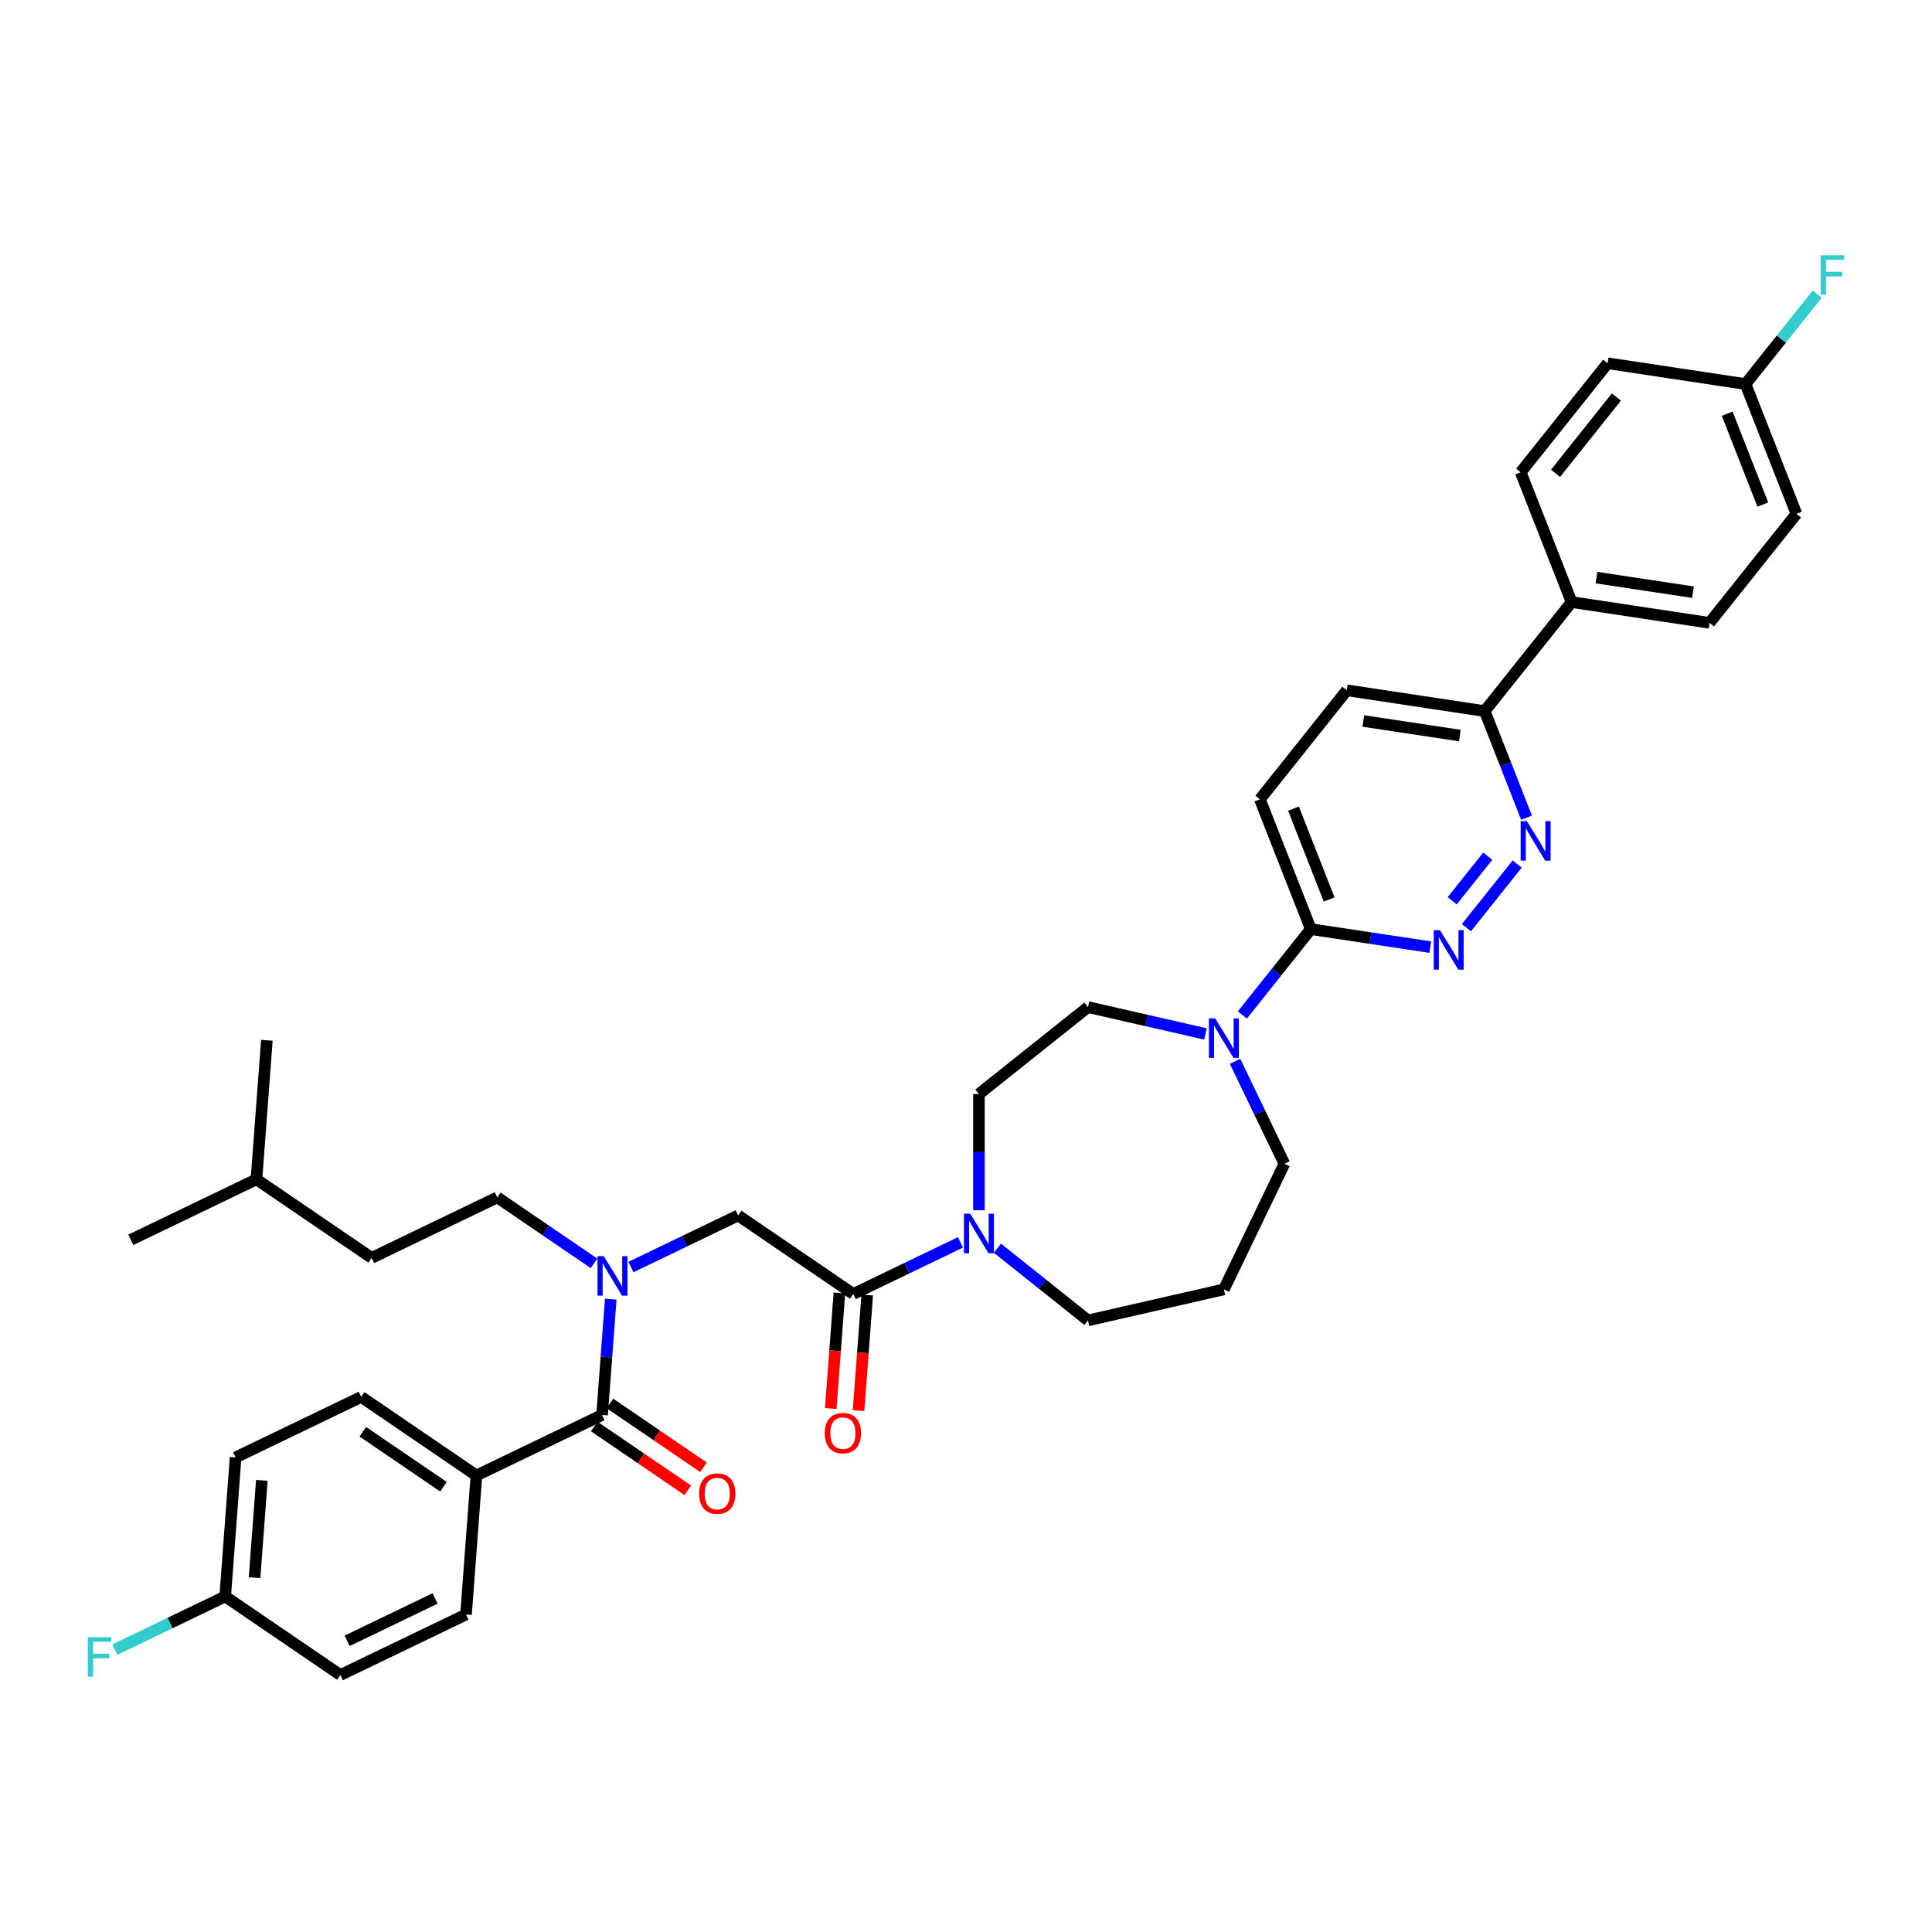 <?xml version='1.0' encoding='iso-8859-1'?>
<svg version='1.1' baseProfile='full'
              xmlns='http://www.w3.org/2000/svg'
                      xmlns:rdkit='http://www.rdkit.org/xml'
                      xmlns:xlink='http://www.w3.org/1999/xlink'
                  xml:space='preserve'
width='1000px' height='1000px' viewBox='0 0 1000 1000'>
<!-- END OF HEADER -->
<rect style='opacity:1.0;fill:#FFFFFF;stroke:none' width='1000' height='1000' x='0' y='0'> </rect>
<path class='bond-0' d='M 246.602,763.701 L 186.972,723.045' style='fill:none;fill-rule:evenodd;stroke:#000000;stroke-width:6px;stroke-linecap:butt;stroke-linejoin:miter;stroke-opacity:1' />
<path class='bond-0' d='M 229.527,769.528 L 187.786,741.07' style='fill:none;fill-rule:evenodd;stroke:#000000;stroke-width:6px;stroke-linecap:butt;stroke-linejoin:miter;stroke-opacity:1' />
<path class='bond-1' d='M 246.602,763.701 L 241.209,835.67' style='fill:none;fill-rule:evenodd;stroke:#000000;stroke-width:6px;stroke-linecap:butt;stroke-linejoin:miter;stroke-opacity:1' />
<path class='bond-2' d='M 246.602,763.701 L 311.626,732.387' style='fill:none;fill-rule:evenodd;stroke:#000000;stroke-width:6px;stroke-linecap:butt;stroke-linejoin:miter;stroke-opacity:1' />
<path class='bond-3' d='M 326.575,655.816 L 354.309,642.46' style='fill:none;fill-rule:evenodd;stroke:#0000FF;stroke-width:6px;stroke-linecap:butt;stroke-linejoin:miter;stroke-opacity:1' />
<path class='bond-3' d='M 354.309,642.46 L 382.043,629.104' style='fill:none;fill-rule:evenodd;stroke:#000000;stroke-width:6px;stroke-linecap:butt;stroke-linejoin:miter;stroke-opacity:1' />
<path class='bond-4' d='M 316.118,672.441 L 313.872,702.414' style='fill:none;fill-rule:evenodd;stroke:#0000FF;stroke-width:6px;stroke-linecap:butt;stroke-linejoin:miter;stroke-opacity:1' />
<path class='bond-4' d='M 313.872,702.414 L 311.626,732.387' style='fill:none;fill-rule:evenodd;stroke:#000000;stroke-width:6px;stroke-linecap:butt;stroke-linejoin:miter;stroke-opacity:1' />
<path class='bond-5' d='M 307.464,653.903 L 282.427,636.833' style='fill:none;fill-rule:evenodd;stroke:#0000FF;stroke-width:6px;stroke-linecap:butt;stroke-linejoin:miter;stroke-opacity:1' />
<path class='bond-5' d='M 282.427,636.833 L 257.389,619.762' style='fill:none;fill-rule:evenodd;stroke:#000000;stroke-width:6px;stroke-linecap:butt;stroke-linejoin:miter;stroke-opacity:1' />
<path class='bond-6' d='M 307.561,738.35 L 331.783,754.864' style='fill:none;fill-rule:evenodd;stroke:#000000;stroke-width:6px;stroke-linecap:butt;stroke-linejoin:miter;stroke-opacity:1' />
<path class='bond-6' d='M 331.783,754.864 L 356.004,771.378' style='fill:none;fill-rule:evenodd;stroke:#FF0000;stroke-width:6px;stroke-linecap:butt;stroke-linejoin:miter;stroke-opacity:1' />
<path class='bond-6' d='M 315.692,726.424 L 339.914,742.938' style='fill:none;fill-rule:evenodd;stroke:#000000;stroke-width:6px;stroke-linecap:butt;stroke-linejoin:miter;stroke-opacity:1' />
<path class='bond-6' d='M 339.914,742.938 L 364.136,759.452' style='fill:none;fill-rule:evenodd;stroke:#FF0000;stroke-width:6px;stroke-linecap:butt;stroke-linejoin:miter;stroke-opacity:1' />
<path class='bond-7' d='M 186.972,723.045 L 121.948,754.359' style='fill:none;fill-rule:evenodd;stroke:#000000;stroke-width:6px;stroke-linecap:butt;stroke-linejoin:miter;stroke-opacity:1' />
<path class='bond-8' d='M 241.209,835.67 L 176.185,866.983' style='fill:none;fill-rule:evenodd;stroke:#000000;stroke-width:6px;stroke-linecap:butt;stroke-linejoin:miter;stroke-opacity:1' />
<path class='bond-8' d='M 225.193,827.362 L 179.676,849.282' style='fill:none;fill-rule:evenodd;stroke:#000000;stroke-width:6px;stroke-linecap:butt;stroke-linejoin:miter;stroke-opacity:1' />
<path class='bond-9' d='M 257.389,619.762 L 192.365,651.076' style='fill:none;fill-rule:evenodd;stroke:#000000;stroke-width:6px;stroke-linecap:butt;stroke-linejoin:miter;stroke-opacity:1' />
<path class='bond-10' d='M 434.477,669.22 L 432.235,699.135' style='fill:none;fill-rule:evenodd;stroke:#000000;stroke-width:6px;stroke-linecap:butt;stroke-linejoin:miter;stroke-opacity:1' />
<path class='bond-10' d='M 432.235,699.135 L 429.993,729.05' style='fill:none;fill-rule:evenodd;stroke:#FF0000;stroke-width:6px;stroke-linecap:butt;stroke-linejoin:miter;stroke-opacity:1' />
<path class='bond-10' d='M 448.87,670.299 L 446.629,700.214' style='fill:none;fill-rule:evenodd;stroke:#000000;stroke-width:6px;stroke-linecap:butt;stroke-linejoin:miter;stroke-opacity:1' />
<path class='bond-10' d='M 446.629,700.214 L 444.387,730.128' style='fill:none;fill-rule:evenodd;stroke:#FF0000;stroke-width:6px;stroke-linecap:butt;stroke-linejoin:miter;stroke-opacity:1' />
<path class='bond-11' d='M 441.674,669.759 L 382.043,629.104' style='fill:none;fill-rule:evenodd;stroke:#000000;stroke-width:6px;stroke-linecap:butt;stroke-linejoin:miter;stroke-opacity:1' />
<path class='bond-12' d='M 441.674,669.759 L 469.408,656.403' style='fill:none;fill-rule:evenodd;stroke:#000000;stroke-width:6px;stroke-linecap:butt;stroke-linejoin:miter;stroke-opacity:1' />
<path class='bond-12' d='M 469.408,656.403 L 497.142,643.047' style='fill:none;fill-rule:evenodd;stroke:#0000FF;stroke-width:6px;stroke-linecap:butt;stroke-linejoin:miter;stroke-opacity:1' />
<path class='bond-13' d='M 132.735,610.421 L 192.365,651.076' style='fill:none;fill-rule:evenodd;stroke:#000000;stroke-width:6px;stroke-linecap:butt;stroke-linejoin:miter;stroke-opacity:1' />
<path class='bond-14' d='M 132.735,610.421 L 67.711,641.735' style='fill:none;fill-rule:evenodd;stroke:#000000;stroke-width:6px;stroke-linecap:butt;stroke-linejoin:miter;stroke-opacity:1' />
<path class='bond-15' d='M 132.735,610.421 L 138.128,538.452' style='fill:none;fill-rule:evenodd;stroke:#000000;stroke-width:6px;stroke-linecap:butt;stroke-linejoin:miter;stroke-opacity:1' />
<path class='bond-16' d='M 506.697,626.422 L 506.697,596.348' style='fill:none;fill-rule:evenodd;stroke:#0000FF;stroke-width:6px;stroke-linecap:butt;stroke-linejoin:miter;stroke-opacity:1' />
<path class='bond-16' d='M 506.697,596.348 L 506.697,566.275' style='fill:none;fill-rule:evenodd;stroke:#000000;stroke-width:6px;stroke-linecap:butt;stroke-linejoin:miter;stroke-opacity:1' />
<path class='bond-17' d='M 516.253,646.066 L 539.688,664.754' style='fill:none;fill-rule:evenodd;stroke:#0000FF;stroke-width:6px;stroke-linecap:butt;stroke-linejoin:miter;stroke-opacity:1' />
<path class='bond-17' d='M 539.688,664.754 L 563.123,683.443' style='fill:none;fill-rule:evenodd;stroke:#000000;stroke-width:6px;stroke-linecap:butt;stroke-linejoin:miter;stroke-opacity:1' />
<path class='bond-18' d='M 697.113,357.303 L 768.477,368.06' style='fill:none;fill-rule:evenodd;stroke:#000000;stroke-width:6px;stroke-linecap:butt;stroke-linejoin:miter;stroke-opacity:1' />
<path class='bond-18' d='M 705.666,373.19 L 755.621,380.719' style='fill:none;fill-rule:evenodd;stroke:#000000;stroke-width:6px;stroke-linecap:butt;stroke-linejoin:miter;stroke-opacity:1' />
<path class='bond-19' d='M 697.113,357.303 L 652.115,413.729' style='fill:none;fill-rule:evenodd;stroke:#000000;stroke-width:6px;stroke-linecap:butt;stroke-linejoin:miter;stroke-opacity:1' />
<path class='bond-20' d='M 768.477,368.06 L 779.301,395.639' style='fill:none;fill-rule:evenodd;stroke:#000000;stroke-width:6px;stroke-linecap:butt;stroke-linejoin:miter;stroke-opacity:1' />
<path class='bond-20' d='M 779.301,395.639 L 790.126,423.218' style='fill:none;fill-rule:evenodd;stroke:#0000FF;stroke-width:6px;stroke-linecap:butt;stroke-linejoin:miter;stroke-opacity:1' />
<path class='bond-21' d='M 768.477,368.06 L 813.475,311.635' style='fill:none;fill-rule:evenodd;stroke:#000000;stroke-width:6px;stroke-linecap:butt;stroke-linejoin:miter;stroke-opacity:1' />
<path class='bond-22' d='M 785.289,447.224 L 759.019,480.166' style='fill:none;fill-rule:evenodd;stroke:#0000FF;stroke-width:6px;stroke-linecap:butt;stroke-linejoin:miter;stroke-opacity:1' />
<path class='bond-22' d='M 770.063,443.166 L 751.674,466.225' style='fill:none;fill-rule:evenodd;stroke:#0000FF;stroke-width:6px;stroke-linecap:butt;stroke-linejoin:miter;stroke-opacity:1' />
<path class='bond-23' d='M 740.291,490.227 L 709.387,485.569' style='fill:none;fill-rule:evenodd;stroke:#0000FF;stroke-width:6px;stroke-linecap:butt;stroke-linejoin:miter;stroke-opacity:1' />
<path class='bond-23' d='M 709.387,485.569 L 678.482,480.911' style='fill:none;fill-rule:evenodd;stroke:#000000;stroke-width:6px;stroke-linecap:butt;stroke-linejoin:miter;stroke-opacity:1' />
<path class='bond-24' d='M 678.482,480.911 L 652.115,413.729' style='fill:none;fill-rule:evenodd;stroke:#000000;stroke-width:6px;stroke-linecap:butt;stroke-linejoin:miter;stroke-opacity:1' />
<path class='bond-24' d='M 687.963,465.56 L 669.506,418.533' style='fill:none;fill-rule:evenodd;stroke:#000000;stroke-width:6px;stroke-linecap:butt;stroke-linejoin:miter;stroke-opacity:1' />
<path class='bond-25' d='M 678.482,480.911 L 660.761,503.133' style='fill:none;fill-rule:evenodd;stroke:#000000;stroke-width:6px;stroke-linecap:butt;stroke-linejoin:miter;stroke-opacity:1' />
<path class='bond-25' d='M 660.761,503.133 L 643.04,525.354' style='fill:none;fill-rule:evenodd;stroke:#0000FF;stroke-width:6px;stroke-linecap:butt;stroke-linejoin:miter;stroke-opacity:1' />
<path class='bond-26' d='M 623.929,535.155 L 593.526,528.216' style='fill:none;fill-rule:evenodd;stroke:#0000FF;stroke-width:6px;stroke-linecap:butt;stroke-linejoin:miter;stroke-opacity:1' />
<path class='bond-26' d='M 593.526,528.216 L 563.123,521.277' style='fill:none;fill-rule:evenodd;stroke:#000000;stroke-width:6px;stroke-linecap:butt;stroke-linejoin:miter;stroke-opacity:1' />
<path class='bond-27' d='M 639.274,549.36 L 652.036,575.86' style='fill:none;fill-rule:evenodd;stroke:#0000FF;stroke-width:6px;stroke-linecap:butt;stroke-linejoin:miter;stroke-opacity:1' />
<path class='bond-27' d='M 652.036,575.86 L 664.798,602.36' style='fill:none;fill-rule:evenodd;stroke:#000000;stroke-width:6px;stroke-linecap:butt;stroke-linejoin:miter;stroke-opacity:1' />
<path class='bond-28' d='M 664.798,602.36 L 633.484,667.384' style='fill:none;fill-rule:evenodd;stroke:#000000;stroke-width:6px;stroke-linecap:butt;stroke-linejoin:miter;stroke-opacity:1' />
<path class='bond-29' d='M 563.123,521.277 L 506.697,566.275' style='fill:none;fill-rule:evenodd;stroke:#000000;stroke-width:6px;stroke-linecap:butt;stroke-linejoin:miter;stroke-opacity:1' />
<path class='bond-30' d='M 813.475,311.635 L 884.84,322.391' style='fill:none;fill-rule:evenodd;stroke:#000000;stroke-width:6px;stroke-linecap:butt;stroke-linejoin:miter;stroke-opacity:1' />
<path class='bond-30' d='M 826.331,298.975 L 876.287,306.505' style='fill:none;fill-rule:evenodd;stroke:#000000;stroke-width:6px;stroke-linecap:butt;stroke-linejoin:miter;stroke-opacity:1' />
<path class='bond-31' d='M 813.475,311.635 L 787.108,244.453' style='fill:none;fill-rule:evenodd;stroke:#000000;stroke-width:6px;stroke-linecap:butt;stroke-linejoin:miter;stroke-opacity:1' />
<path class='bond-32' d='M 884.84,322.391 L 929.838,265.966' style='fill:none;fill-rule:evenodd;stroke:#000000;stroke-width:6px;stroke-linecap:butt;stroke-linejoin:miter;stroke-opacity:1' />
<path class='bond-33' d='M 787.108,244.453 L 832.106,188.027' style='fill:none;fill-rule:evenodd;stroke:#000000;stroke-width:6px;stroke-linecap:butt;stroke-linejoin:miter;stroke-opacity:1' />
<path class='bond-33' d='M 805.143,244.988 L 836.642,205.49' style='fill:none;fill-rule:evenodd;stroke:#000000;stroke-width:6px;stroke-linecap:butt;stroke-linejoin:miter;stroke-opacity:1' />
<path class='bond-34' d='M 903.471,198.784 L 832.106,188.027' style='fill:none;fill-rule:evenodd;stroke:#000000;stroke-width:6px;stroke-linecap:butt;stroke-linejoin:miter;stroke-opacity:1' />
<path class='bond-35' d='M 903.471,198.784 L 922.029,175.512' style='fill:none;fill-rule:evenodd;stroke:#000000;stroke-width:6px;stroke-linecap:butt;stroke-linejoin:miter;stroke-opacity:1' />
<path class='bond-35' d='M 922.029,175.512 L 940.588,152.241' style='fill:none;fill-rule:evenodd;stroke:#33CCCC;stroke-width:6px;stroke-linecap:butt;stroke-linejoin:miter;stroke-opacity:1' />
<path class='bond-36' d='M 903.471,198.784 L 929.838,265.966' style='fill:none;fill-rule:evenodd;stroke:#000000;stroke-width:6px;stroke-linecap:butt;stroke-linejoin:miter;stroke-opacity:1' />
<path class='bond-36' d='M 893.99,214.134 L 912.446,261.162' style='fill:none;fill-rule:evenodd;stroke:#000000;stroke-width:6px;stroke-linecap:butt;stroke-linejoin:miter;stroke-opacity:1' />
<path class='bond-37' d='M 633.484,667.384 L 563.123,683.443' style='fill:none;fill-rule:evenodd;stroke:#000000;stroke-width:6px;stroke-linecap:butt;stroke-linejoin:miter;stroke-opacity:1' />
<path class='bond-38' d='M 116.555,826.328 L 176.185,866.983' style='fill:none;fill-rule:evenodd;stroke:#000000;stroke-width:6px;stroke-linecap:butt;stroke-linejoin:miter;stroke-opacity:1' />
<path class='bond-39' d='M 116.555,826.328 L 87.984,840.087' style='fill:none;fill-rule:evenodd;stroke:#000000;stroke-width:6px;stroke-linecap:butt;stroke-linejoin:miter;stroke-opacity:1' />
<path class='bond-39' d='M 87.984,840.087 L 59.412,853.847' style='fill:none;fill-rule:evenodd;stroke:#33CCCC;stroke-width:6px;stroke-linecap:butt;stroke-linejoin:miter;stroke-opacity:1' />
<path class='bond-40' d='M 116.555,826.328 L 121.948,754.359' style='fill:none;fill-rule:evenodd;stroke:#000000;stroke-width:6px;stroke-linecap:butt;stroke-linejoin:miter;stroke-opacity:1' />
<path class='bond-40' d='M 131.758,816.611 L 135.533,766.233' style='fill:none;fill-rule:evenodd;stroke:#000000;stroke-width:6px;stroke-linecap:butt;stroke-linejoin:miter;stroke-opacity:1' />
<path  class='atom-1' d='M 312.502 650.198
L 319.199 661.024
Q 319.863 662.092, 320.931 664.026
Q 321.999 665.96, 322.057 666.076
L 322.057 650.198
L 324.771 650.198
L 324.771 670.637
L 321.97 670.637
L 314.782 658.801
Q 313.945 657.415, 313.05 655.828
Q 312.184 654.24, 311.924 653.749
L 311.924 670.637
L 309.268 670.637
L 309.268 650.198
L 312.502 650.198
' fill='#0000FF'/>
<path  class='atom-3' d='M 361.874 773.1
Q 361.874 768.192, 364.299 765.45
Q 366.724 762.707, 371.257 762.707
Q 375.789 762.707, 378.214 765.45
Q 380.639 768.192, 380.639 773.1
Q 380.639 778.065, 378.185 780.894
Q 375.731 783.694, 371.257 783.694
Q 366.753 783.694, 364.299 780.894
Q 361.874 778.094, 361.874 773.1
M 371.257 781.385
Q 374.374 781.385, 376.049 779.306
Q 377.752 777.199, 377.752 773.1
Q 377.752 769.087, 376.049 767.066
Q 374.374 765.017, 371.257 765.017
Q 368.139 765.017, 366.435 767.037
Q 364.761 769.058, 364.761 773.1
Q 364.761 777.228, 366.435 779.306
Q 368.139 781.385, 371.257 781.385
' fill='#FF0000'/>
<path  class='atom-8' d='M 426.898 741.786
Q 426.898 736.878, 429.323 734.136
Q 431.748 731.393, 436.28 731.393
Q 440.813 731.393, 443.237 734.136
Q 445.662 736.878, 445.662 741.786
Q 445.662 746.751, 443.209 749.58
Q 440.755 752.381, 436.28 752.381
Q 431.777 752.381, 429.323 749.58
Q 426.898 746.78, 426.898 741.786
M 436.28 750.071
Q 439.398 750.071, 441.072 747.993
Q 442.776 745.885, 442.776 741.786
Q 442.776 737.773, 441.072 735.753
Q 439.398 733.703, 436.28 733.703
Q 433.162 733.703, 431.459 735.724
Q 429.785 737.744, 429.785 741.786
Q 429.785 745.914, 431.459 747.993
Q 433.162 750.071, 436.28 750.071
' fill='#FF0000'/>
<path  class='atom-11' d='M 502.179 628.226
L 508.877 639.052
Q 509.541 640.12, 510.609 642.054
Q 511.677 643.988, 511.735 644.104
L 511.735 628.226
L 514.448 628.226
L 514.448 648.665
L 511.648 648.665
L 504.46 636.829
Q 503.623 635.443, 502.728 633.855
Q 501.862 632.268, 501.602 631.777
L 501.602 648.665
L 498.946 648.665
L 498.946 628.226
L 502.179 628.226
' fill='#0000FF'/>
<path  class='atom-14' d='M 790.327 425.023
L 797.024 435.848
Q 797.688 436.916, 798.756 438.85
Q 799.824 440.785, 799.882 440.9
L 799.882 425.023
L 802.596 425.023
L 802.596 445.461
L 799.795 445.461
L 792.607 433.625
Q 791.77 432.24, 790.875 430.652
Q 790.009 429.064, 789.749 428.573
L 789.749 445.461
L 787.093 445.461
L 787.093 425.023
L 790.327 425.023
' fill='#0000FF'/>
<path  class='atom-15' d='M 745.329 481.448
L 752.026 492.274
Q 752.69 493.342, 753.758 495.276
Q 754.826 497.21, 754.884 497.326
L 754.884 481.448
L 757.598 481.448
L 757.598 501.887
L 754.798 501.887
L 747.609 490.051
Q 746.772 488.665, 745.877 487.077
Q 745.011 485.49, 744.751 484.999
L 744.751 501.887
L 742.096 501.887
L 742.096 481.448
L 745.329 481.448
' fill='#0000FF'/>
<path  class='atom-18' d='M 628.966 527.117
L 635.664 537.943
Q 636.328 539.011, 637.396 540.945
Q 638.464 542.879, 638.522 542.995
L 638.522 527.117
L 641.235 527.117
L 641.235 547.556
L 638.435 547.556
L 631.247 535.72
Q 630.41 534.334, 629.515 532.746
Q 628.649 531.159, 628.389 530.668
L 628.389 547.556
L 625.733 547.556
L 625.733 527.117
L 628.966 527.117
' fill='#0000FF'/>
<path  class='atom-27' d='M 942.392 132.139
L 954.545 132.139
L 954.545 134.477
L 945.134 134.477
L 945.134 140.684
L 953.506 140.684
L 953.506 143.051
L 945.134 143.051
L 945.134 152.578
L 942.392 152.578
L 942.392 132.139
' fill='#33CCCC'/>
<path  class='atom-37' d='M 45.455 847.422
L 57.608 847.422
L 57.608 849.761
L 48.197 849.761
L 48.197 855.967
L 56.569 855.967
L 56.569 858.335
L 48.197 858.335
L 48.197 867.861
L 45.455 867.861
L 45.455 847.422
' fill='#33CCCC'/>
</svg>
